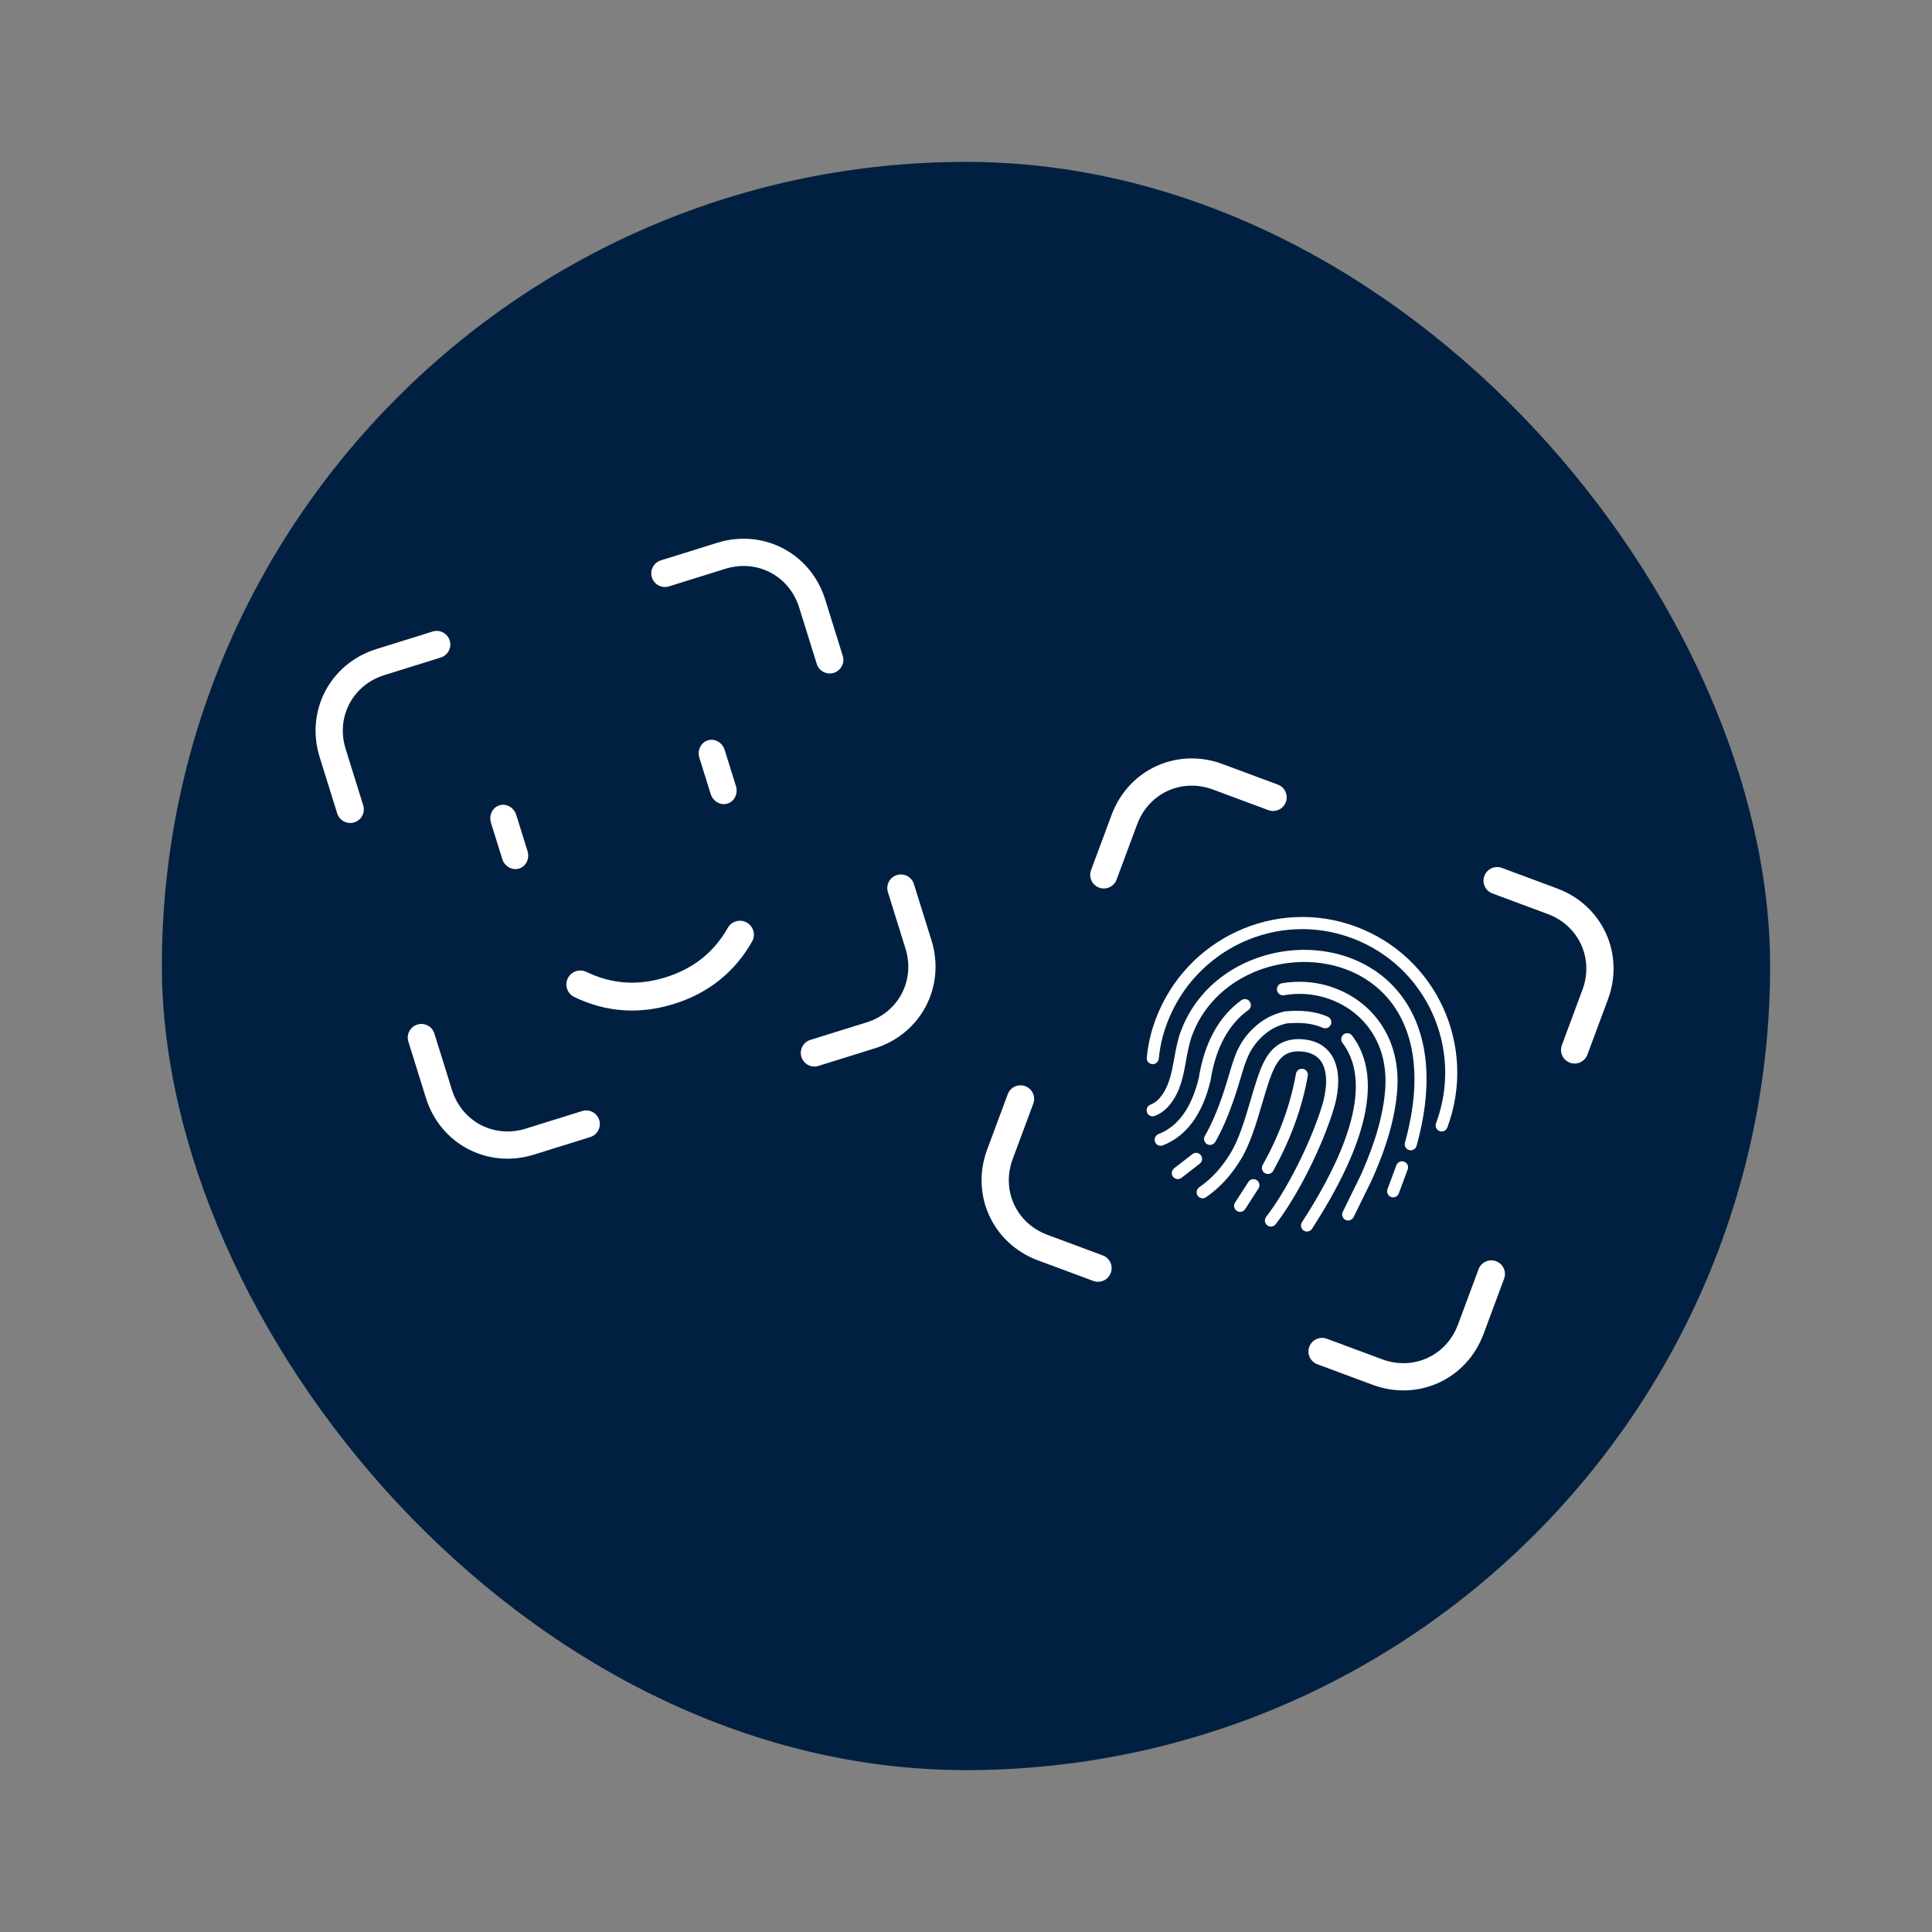 <svg width="128" height="128" viewBox="0 0 128 128" fill="none" xmlns="http://www.w3.org/2000/svg">
<rect x="0" y="0" width="128" height="128" fill="#808080" stroke="none"/>
<rect x="10.725" y="10.725" width="106.55" height="106.55" rx="53.275" fill="#012041"/>
<g clip-path="url(#clip0_36666_7684)">
<path d="M24.064 53.354L22.9 49.622C22.243 47.514 23.361 45.383 25.469 44.726L29.201 43.562C29.677 43.414 29.942 42.908 29.794 42.433C29.645 41.957 29.14 41.692 28.664 41.84L24.932 43.004C21.872 43.957 20.224 47.099 21.178 50.159L22.341 53.891C22.49 54.367 22.996 54.632 23.471 54.483C23.947 54.335 24.212 53.829 24.064 53.354Z" fill="white"/>
<path d="M54.112 43.985L52.948 40.253C52.291 38.145 50.161 37.028 48.053 37.685L44.321 38.849C43.845 38.997 43.339 38.731 43.191 38.256C43.042 37.78 43.308 37.274 43.783 37.126L47.516 35.962C50.575 35.008 53.717 36.657 54.671 39.716L55.834 43.448C55.983 43.924 55.717 44.43 55.242 44.578C54.766 44.726 54.26 44.461 54.112 43.985Z" fill="white"/>
<path d="M28.778 68.473L29.942 72.205C30.599 74.314 32.729 75.431 34.837 74.774L38.569 73.61C39.045 73.462 39.551 73.727 39.699 74.203C39.847 74.679 39.582 75.184 39.106 75.333L35.374 76.496C32.315 77.45 29.173 75.802 28.219 72.743L27.055 69.01C26.907 68.535 27.172 68.029 27.648 67.881C28.124 67.732 28.63 67.998 28.778 68.473Z" fill="white"/>
<path d="M58.826 59.105L59.989 62.837C60.647 64.945 59.529 67.076 57.421 67.733L53.689 68.896C53.213 69.045 52.948 69.55 53.096 70.026C53.244 70.502 53.75 70.767 54.226 70.619L57.958 69.455C61.017 68.501 62.666 65.359 61.712 62.3L60.548 58.568C60.4 58.092 59.894 57.827 59.419 57.975C58.943 58.124 58.678 58.629 58.826 59.105Z" fill="white"/>
<path d="M32.529 54.514L33.275 56.907C33.429 57.403 33.93 57.688 34.392 57.543C34.854 57.399 35.104 56.881 34.95 56.385L34.203 53.992C34.049 53.496 33.549 53.211 33.086 53.355C32.624 53.5 32.374 54.018 32.529 54.514Z" fill="white"/>
<path d="M46.337 50.208L47.083 52.602C47.238 53.097 47.738 53.382 48.2 53.238C48.663 53.094 48.913 52.575 48.758 52.08L48.012 49.686C47.857 49.191 47.357 48.906 46.895 49.05C46.432 49.194 46.183 49.713 46.337 50.208Z" fill="white"/>
<path d="M38.046 66.055C40.155 67.07 42.373 67.223 44.651 66.512C46.929 65.802 48.667 64.416 49.825 62.382C50.078 61.939 49.923 61.376 49.48 61.123C49.037 60.871 48.473 61.026 48.221 61.469C47.296 63.093 45.936 64.177 44.101 64.749C42.267 65.322 40.531 65.202 38.847 64.391C38.388 64.17 37.836 64.363 37.615 64.823C37.394 65.282 37.587 65.834 38.046 66.055Z" fill="white"/>
</g>
<g clip-path="url(#clip1_36666_7684)">
<path d="M73.977 58.276L75.339 54.612C76.109 52.542 78.296 51.541 80.366 52.31L84.03 53.673C84.497 53.846 85.016 53.609 85.19 53.142C85.364 52.675 85.126 52.155 84.659 51.982L80.995 50.619C77.991 49.502 74.765 50.98 73.648 53.983L72.286 57.648C72.112 58.114 72.35 58.634 72.817 58.807C73.284 58.981 73.803 58.743 73.977 58.276Z" fill="white"/>
<path d="M103.478 69.246L104.84 65.581C105.61 63.512 104.608 61.324 102.539 60.555L98.874 59.192C98.407 59.019 98.17 58.499 98.343 58.032C98.517 57.565 99.036 57.328 99.503 57.501L103.167 58.864C106.171 59.98 107.648 63.206 106.531 66.21L105.169 69.874C104.995 70.341 104.476 70.579 104.009 70.405C103.542 70.232 103.304 69.713 103.478 69.246Z" fill="white"/>
<path d="M68.457 73.121L67.095 76.785C66.325 78.855 67.327 81.042 69.397 81.812L73.061 83.174C73.528 83.348 73.766 83.867 73.592 84.334C73.418 84.801 72.899 85.039 72.432 84.865L68.768 83.503C65.764 82.386 64.287 79.16 65.404 76.156L66.766 72.492C66.94 72.025 67.459 71.787 67.926 71.961C68.393 72.135 68.631 72.654 68.457 73.121Z" fill="white"/>
<path d="M97.959 84.09L96.596 87.754C95.826 89.824 93.639 90.826 91.57 90.056L87.905 88.694C87.438 88.52 86.919 88.758 86.745 89.225C86.572 89.692 86.81 90.211 87.277 90.385L90.941 91.747C93.944 92.864 97.17 91.387 98.287 88.383L99.65 84.719C99.823 84.252 99.585 83.732 99.118 83.559C98.651 83.385 98.132 83.623 97.959 84.09Z" fill="white"/>
<g clip-path="url(#clip2_36666_7684)">
<path d="M79.002 76.463C79.178 76.327 79.427 76.36 79.56 76.536C79.693 76.712 79.659 76.963 79.484 77.098L78.274 78.036C78.099 78.171 77.85 78.138 77.716 77.962C77.583 77.786 77.618 77.535 77.793 77.4L79.002 76.463ZM76.77 70.14C76.747 70.36 76.553 70.523 76.334 70.501C76.114 70.479 75.954 70.284 75.977 70.063C76.004 69.802 76.04 69.543 76.085 69.283C76.13 69.026 76.185 68.773 76.249 68.524C76.291 68.363 76.338 68.2 76.391 68.037C76.446 67.86 76.502 67.699 76.556 67.553C77.558 64.86 79.546 62.825 81.95 61.712C84.352 60.596 87.173 60.403 89.841 61.395C92.509 62.387 94.523 64.369 95.619 66.778C96.713 69.182 96.889 72.011 95.889 74.7C95.812 74.907 95.58 75.015 95.374 74.938C95.168 74.862 95.063 74.629 95.141 74.421C96.064 71.939 95.9 69.332 94.893 67.117C93.883 64.895 92.025 63.066 89.56 62.15C87.1 61.235 84.498 61.413 82.279 62.441C80.063 63.47 78.228 65.348 77.305 67.831C77.243 67.996 77.192 68.145 77.149 68.279C77.102 68.426 77.059 68.574 77.019 68.724C76.96 68.955 76.91 69.187 76.869 69.421C76.829 69.654 76.796 69.893 76.77 70.14ZM76.505 73.933C76.299 74.012 76.069 73.907 75.993 73.7C75.916 73.492 76.022 73.261 76.228 73.182C76.353 73.135 76.473 73.067 76.586 72.979C76.704 72.889 76.816 72.774 76.923 72.635C77.472 71.925 77.633 71.031 77.796 70.125C77.907 69.509 78.018 68.888 78.249 68.281C79.424 65.178 82.294 63.359 85.299 62.997C86.561 62.844 87.849 62.951 89.048 63.327C90.251 63.704 91.364 64.356 92.267 65.291C94.283 67.381 95.252 70.879 93.852 75.915C93.792 76.129 93.57 76.254 93.357 76.195C93.145 76.136 93.022 75.913 93.082 75.699C94.392 70.986 93.526 67.756 91.694 65.855C90.885 65.016 89.887 64.433 88.806 64.093C87.718 63.752 86.543 63.656 85.389 63.794C82.657 64.122 80.053 65.764 78.993 68.56C78.79 69.099 78.684 69.684 78.579 70.265C78.399 71.271 78.22 72.263 77.553 73.126C77.404 73.32 77.242 73.483 77.068 73.617C76.893 73.752 76.703 73.857 76.505 73.933ZM92.514 77.202C92.592 76.992 92.823 76.887 93.029 76.963C93.235 77.04 93.34 77.272 93.263 77.48L92.674 79.064C92.596 79.273 92.365 79.379 92.159 79.302C91.953 79.226 91.848 78.993 91.925 78.786L92.514 77.202ZM77.04 75.883C76.835 75.964 76.604 75.862 76.525 75.655C76.446 75.449 76.549 75.216 76.754 75.135C77.371 74.895 77.908 74.488 78.351 73.892C78.808 73.278 79.17 72.46 79.424 71.415C79.607 70.259 79.937 69.251 80.398 68.401C80.879 67.513 81.502 66.798 82.246 66.265C82.426 66.137 82.675 66.179 82.802 66.36C82.928 66.54 82.885 66.792 82.704 66.92C82.061 67.38 81.519 68.004 81.097 68.782C80.68 69.554 80.379 70.474 80.211 71.536C80.209 71.557 80.207 71.578 80.201 71.598C79.922 72.753 79.512 73.668 78.989 74.371C78.452 75.093 77.798 75.587 77.04 75.883ZM85.064 65.935C84.846 65.973 84.641 65.826 84.605 65.607C84.568 65.388 84.715 65.18 84.933 65.142C85.442 65.053 85.961 65.026 86.474 65.056C87.882 65.138 89.25 65.66 90.335 66.565C91.424 67.476 92.225 68.771 92.494 70.397C92.585 70.939 92.614 71.519 92.575 72.134C92.518 73.013 92.352 73.955 92.075 74.956C91.802 75.94 91.418 76.989 90.921 78.102C90.917 78.113 90.912 78.122 90.907 78.132L89.679 80.635C89.582 80.833 89.343 80.918 89.145 80.821C88.948 80.724 88.865 80.484 88.963 80.284L90.192 77.778L90.192 77.776C90.669 76.706 91.041 75.691 91.305 74.74C91.57 73.787 91.728 72.901 91.78 72.088C91.815 71.539 91.788 71.022 91.707 70.535C91.473 69.111 90.774 67.978 89.825 67.185C88.871 66.388 87.665 65.928 86.424 65.855C85.972 65.832 85.518 65.856 85.064 65.935ZM80.514 75.655C80.402 75.847 80.157 75.913 79.968 75.801C79.779 75.689 79.714 75.443 79.827 75.252C80.095 74.795 80.347 74.266 80.586 73.675C80.828 73.077 81.06 72.41 81.283 71.687C81.331 71.532 81.387 71.338 81.443 71.149C81.806 69.913 82.1 68.917 83.263 67.924C83.52 67.705 83.8 67.517 84.107 67.364C84.415 67.211 84.747 67.092 85.103 67.013C85.127 67.008 85.149 67.005 85.173 67.005C85.676 66.957 86.158 66.954 86.62 67.007C87.096 67.061 87.546 67.174 87.963 67.356C88.165 67.444 88.258 67.679 88.17 67.883C88.081 68.086 87.847 68.182 87.645 68.094C87.299 67.944 86.924 67.849 86.524 67.804C86.126 67.758 85.699 67.761 85.25 67.803C84.963 67.868 84.699 67.961 84.459 68.082C84.213 68.205 83.987 68.356 83.779 68.535C82.798 69.373 82.534 70.265 82.209 71.372C82.161 71.535 82.11 71.704 82.044 71.921C81.817 72.657 81.577 73.345 81.324 73.972C81.064 74.608 80.797 75.174 80.514 75.655ZM88.944 69.101C88.808 68.927 88.84 68.674 89.012 68.537C89.185 68.399 89.436 68.429 89.572 68.603C89.66 68.717 89.743 68.834 89.821 68.957C89.898 69.078 89.97 69.206 90.039 69.342C90.978 71.177 90.68 73.457 89.895 75.665C89.129 77.815 87.902 79.898 86.925 81.408C86.806 81.595 86.558 81.649 86.374 81.528C86.19 81.409 86.137 81.16 86.258 80.974C87.211 79.5 88.409 77.473 89.147 75.395C89.865 73.376 90.148 71.315 89.329 69.712C89.272 69.6 89.21 69.492 89.146 69.391C89.083 69.286 89.015 69.19 88.944 69.101ZM79.903 79.319C79.721 79.445 79.473 79.399 79.349 79.216C79.226 79.033 79.272 78.783 79.455 78.657C79.859 78.38 80.236 78.05 80.585 77.67C80.934 77.287 81.258 76.85 81.553 76.356C82.103 75.435 82.485 74.143 82.844 72.922C82.965 72.51 83.084 72.108 83.216 71.698C83.41 71.1 83.614 70.519 83.918 70.034C84.249 69.504 84.688 69.103 85.334 68.931C85.478 68.892 85.63 68.866 85.787 68.853C85.943 68.841 86.108 68.839 86.281 68.853C86.409 68.863 86.534 68.879 86.653 68.901C87.468 69.054 88 69.48 88.315 70.066C88.614 70.624 88.701 71.314 88.643 72.038C88.625 72.255 88.594 72.477 88.553 72.7C88.529 72.821 88.503 72.943 88.473 73.064C88.443 73.183 88.41 73.304 88.373 73.428C88.007 74.654 87.4 76.128 86.696 77.529C86.021 78.874 85.253 80.159 84.516 81.108C84.379 81.283 84.129 81.315 83.956 81.18C83.783 81.043 83.753 80.792 83.888 80.616C84.588 79.715 85.326 78.476 85.981 77.171C86.665 75.809 87.253 74.382 87.607 73.199C87.638 73.097 87.667 72.988 87.695 72.876C87.721 72.77 87.743 72.663 87.763 72.556C87.799 72.364 87.826 72.171 87.843 71.981C87.891 71.4 87.829 70.865 87.608 70.456C87.405 70.078 87.051 69.802 86.499 69.698C86.411 69.682 86.315 69.669 86.212 69.662C86.078 69.652 85.955 69.651 85.842 69.662C85.728 69.671 85.623 69.689 85.529 69.713C85.115 69.823 84.821 70.098 84.591 70.465C84.336 70.874 84.151 71.403 83.973 71.949C83.856 72.312 83.734 72.729 83.607 73.155C83.233 74.421 82.839 75.761 82.234 76.772C81.912 77.311 81.556 77.791 81.167 78.217C80.781 78.638 80.358 79.006 79.903 79.319ZM85.86 71.14C85.898 70.921 86.106 70.775 86.323 70.814C86.54 70.851 86.684 71.06 86.644 71.278C86.45 72.384 86.152 73.463 85.764 74.515C85.379 75.562 84.903 76.581 84.352 77.574C84.244 77.767 84.001 77.837 83.809 77.729C83.618 77.622 83.549 77.378 83.657 77.184C84.189 76.229 84.648 75.247 85.019 74.238C85.389 73.232 85.673 72.2 85.86 71.14ZM82.708 78.306C82.828 78.12 83.075 78.065 83.26 78.186C83.444 78.305 83.497 78.554 83.376 78.74L82.496 80.106C82.376 80.293 82.129 80.347 81.945 80.226C81.76 80.107 81.707 79.858 81.828 79.672L82.708 78.306Z" fill="white"/>
</g>
</g>
<defs>
<clipPath id="clip0_36666_7684">
<rect width="35.083" height="35.083" fill="white" transform="translate(19.477 44.704) rotate(-17.317)"/>
</clipPath>
<clipPath id="clip1_36666_7684">
<rect width="35.083" height="35.083" fill="white" transform="translate(75.639 48.628) rotate(20.396)"/>
</clipPath>
<clipPath id="clip2_36666_7684">
<rect width="20.611" height="20.611" fill="white" transform="translate(80.182 57.803) rotate(20.396)"/>
</clipPath>
</defs>
</svg>
